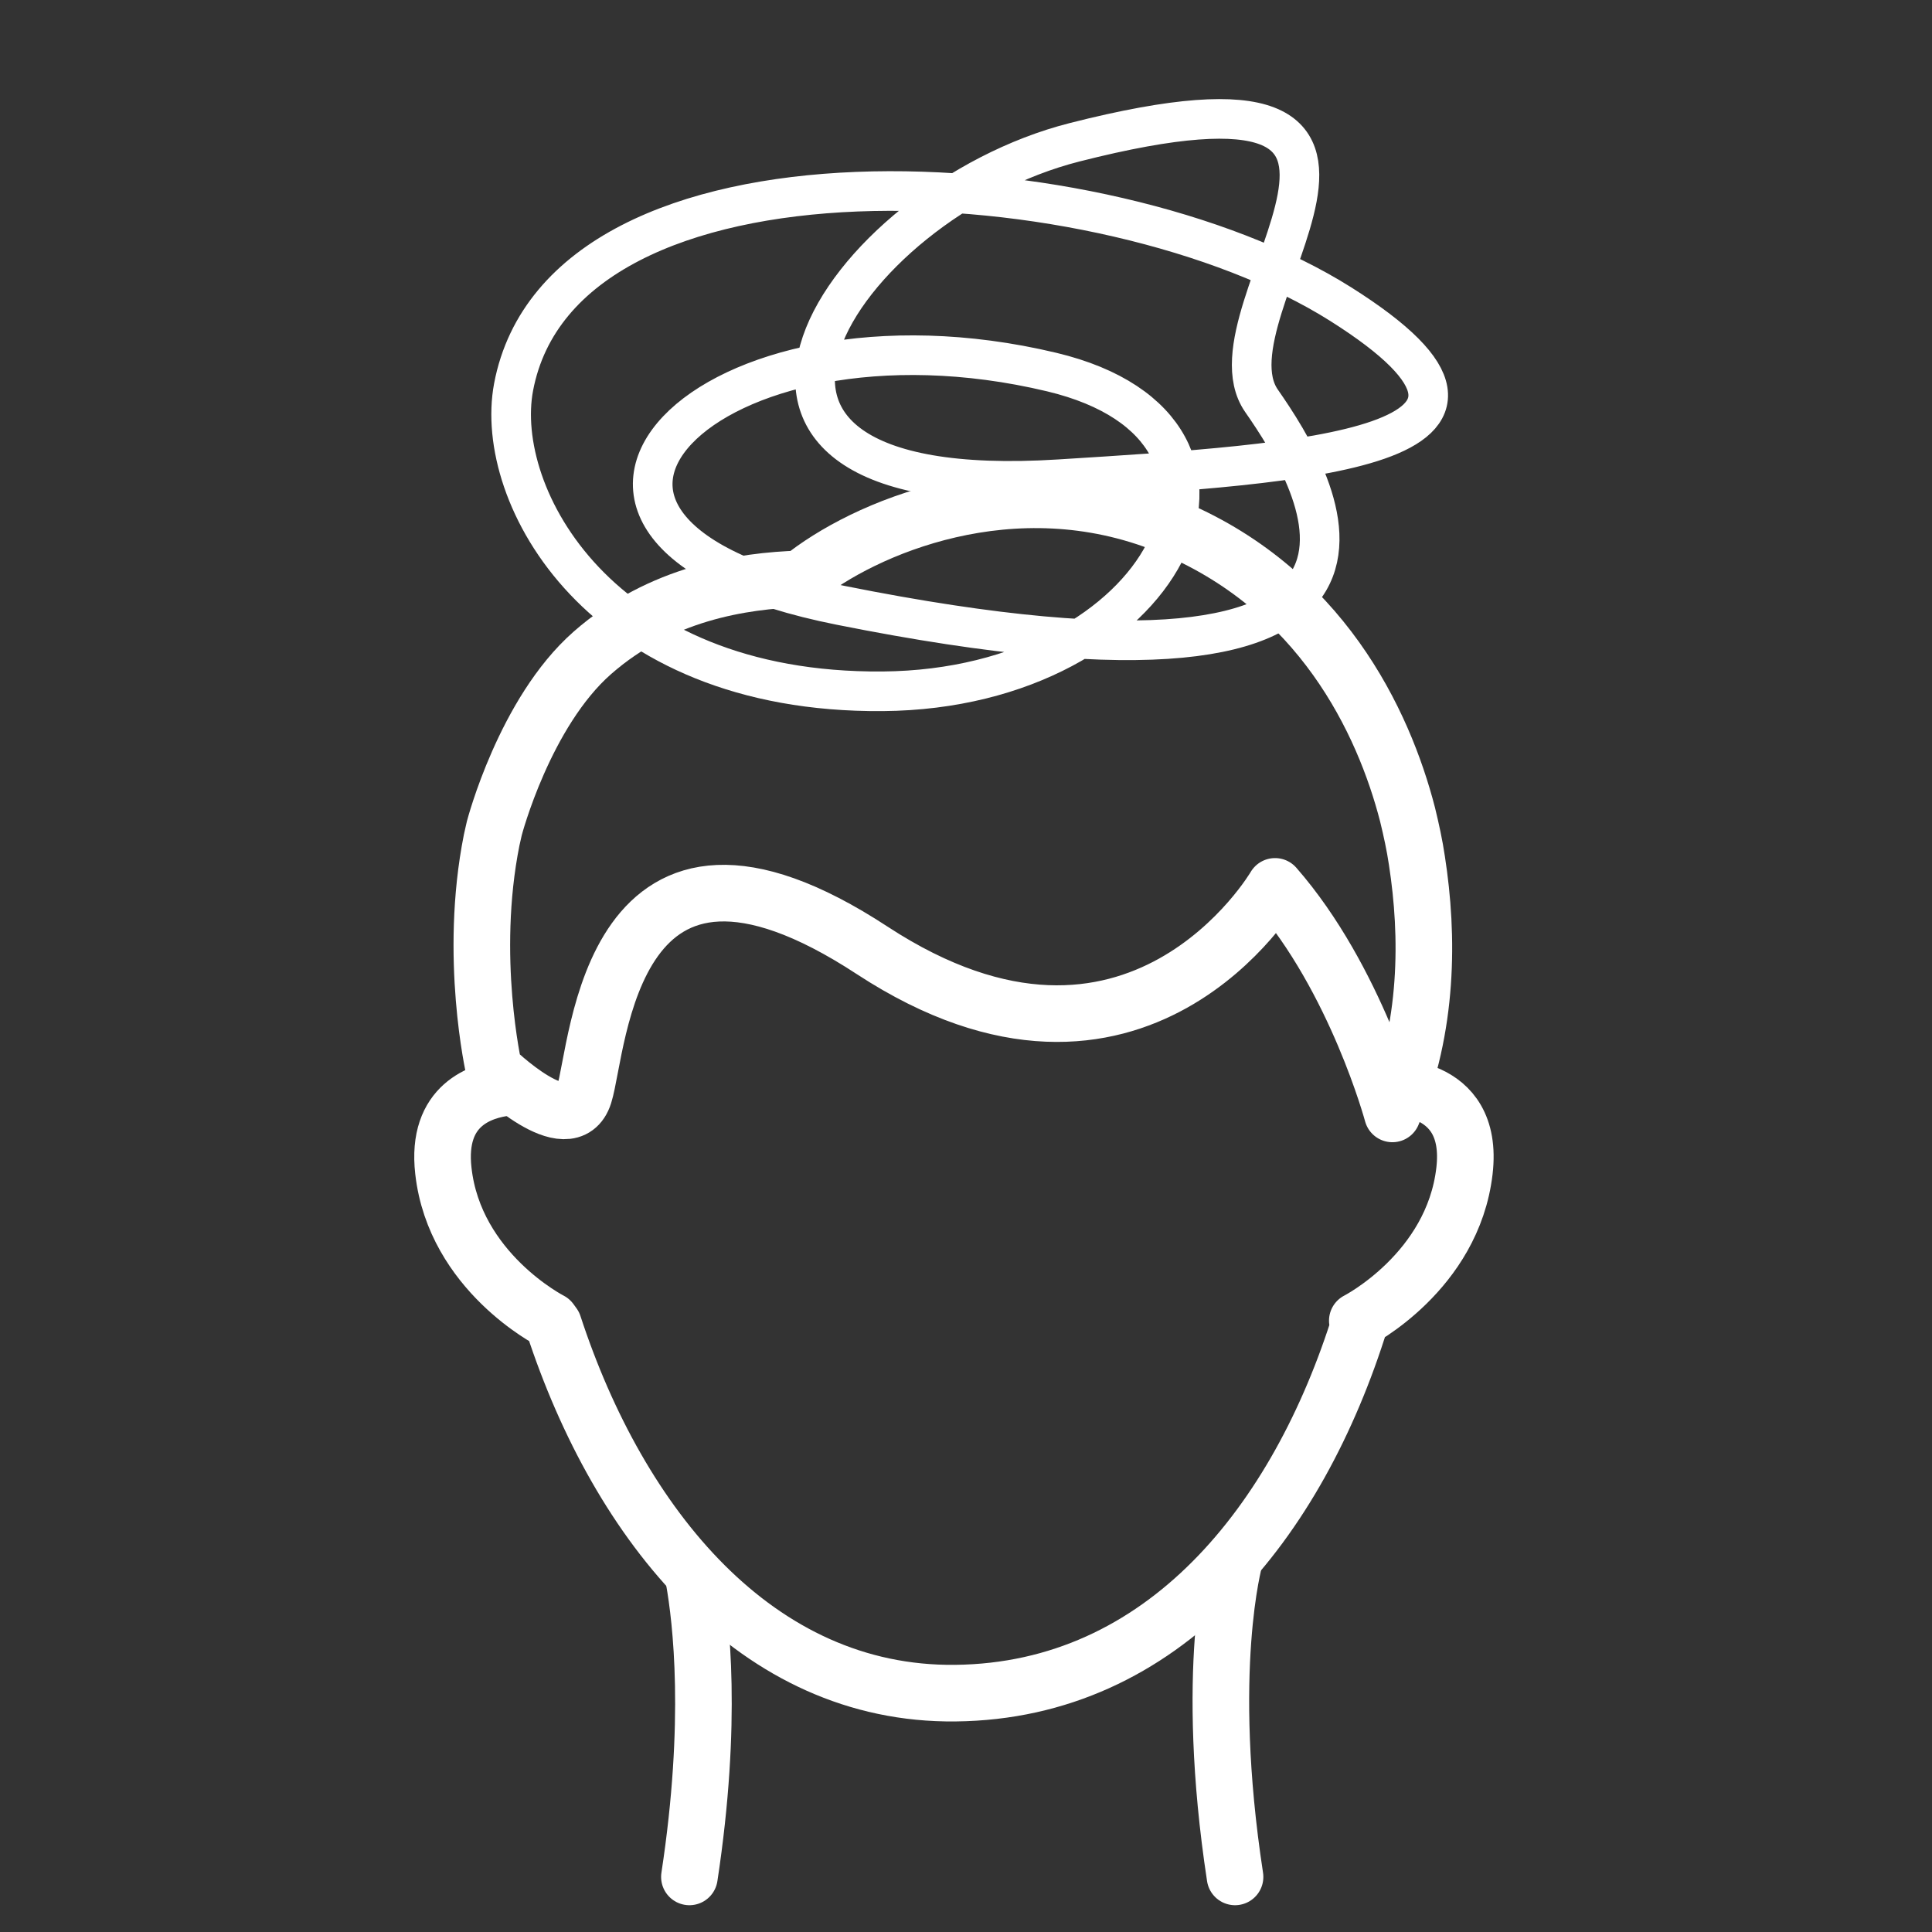 <?xml version="1.0" encoding="utf-8"?>
<!-- Generator: Adobe Illustrator 25.4.1, SVG Export Plug-In . SVG Version: 6.00 Build 0)  -->
<svg version="1.1" id="Layer_6" xmlns="http://www.w3.org/2000/svg" xmlns:xlink="http://www.w3.org/1999/xlink" x="0px" y="0px"
	 viewBox="0 0 512 512" style="enable-background:new 0 0 512 512;" xml:space="preserve">
<rect x="0" y="0" width="512" height="512" fill="#333333" stroke="none"/>
<style type="text/css">
	.st0{fill:none;stroke:#ffffff;stroke-width:15;stroke-linecap:round;stroke-linejoin:round;}
	.st1{fill:none;stroke:#ffffff;stroke-width:12;stroke-linecap:round;stroke-linejoin:round;}
	.st2{fill:none;stroke:#ffffff;stroke-width:10.5;stroke-linecap:round;stroke-linejoin:round;}
</style>
<path class="st0" d="M183.9,418.6c1.9,10.7,5.1,37.5-1.2,78.8"/>
<path class="st0" d="M327.3,497.4c-8.4-54.9-0.1-84.2-0.1-84.2"/>
<path class="st0" d="M367,288.1c0,0,23.9-1.9,21.1,22.2c-3.1,26.8-28.4,39.7-28.4,39.7l0.8,0.1c-16.5,53.1-52.1,98-107.3,98.6
	c-52.7,0.6-89.1-44.4-106.5-97.6l-0.8-1.1c0,0-25.4-12.9-28.4-39.7c-2-17.6,10.1-21.3,16.8-22.1"/>
<path class="st0" d="M131,219.5c-0.2,1-0.5,2.1-0.7,3.1c-6.2,31,0.6,60.7,0.6,60.7s19.9,19.5,23.9,6.8c4-12.7,6.4-84.1,76.4-38.2
	c70.1,45.8,106.7-17,106.7-17c21.5,24.6,31.1,60.3,31.1,60.3c9.6-23,9.6-47.1,6.5-67.1c-0.6-4.1-1.5-8.2-2.5-12.3
	c-6.3-24.4-22.9-60.1-63.7-76.6s-80.6,0.8-97.1,14.2c-15.5,0.5-37.2,3.8-55.2,19.6S131,219.5,131,219.5z"/>
<path class="st1" d="M65.5,225.7"/>
<path class="st2" d="M278.7,98.6c-91.4-21.8-154.4,42.2-56,61.8c167.5,33.5,126.5-32.8,111.6-54.2c-16.9-24.4,58.6-96-49.5-68.5
	c-61.9,15.7-115.6,96.3-4.1,89.3c65.5-4.1,135.1-8.2,74.6-46.4c-62.8-39.6-206.1-47.2-219.2,22c-5.4,28.7,22.8,81.2,97.8,80.6
	S343.1,114,278.7,98.6z"/>
</svg>
